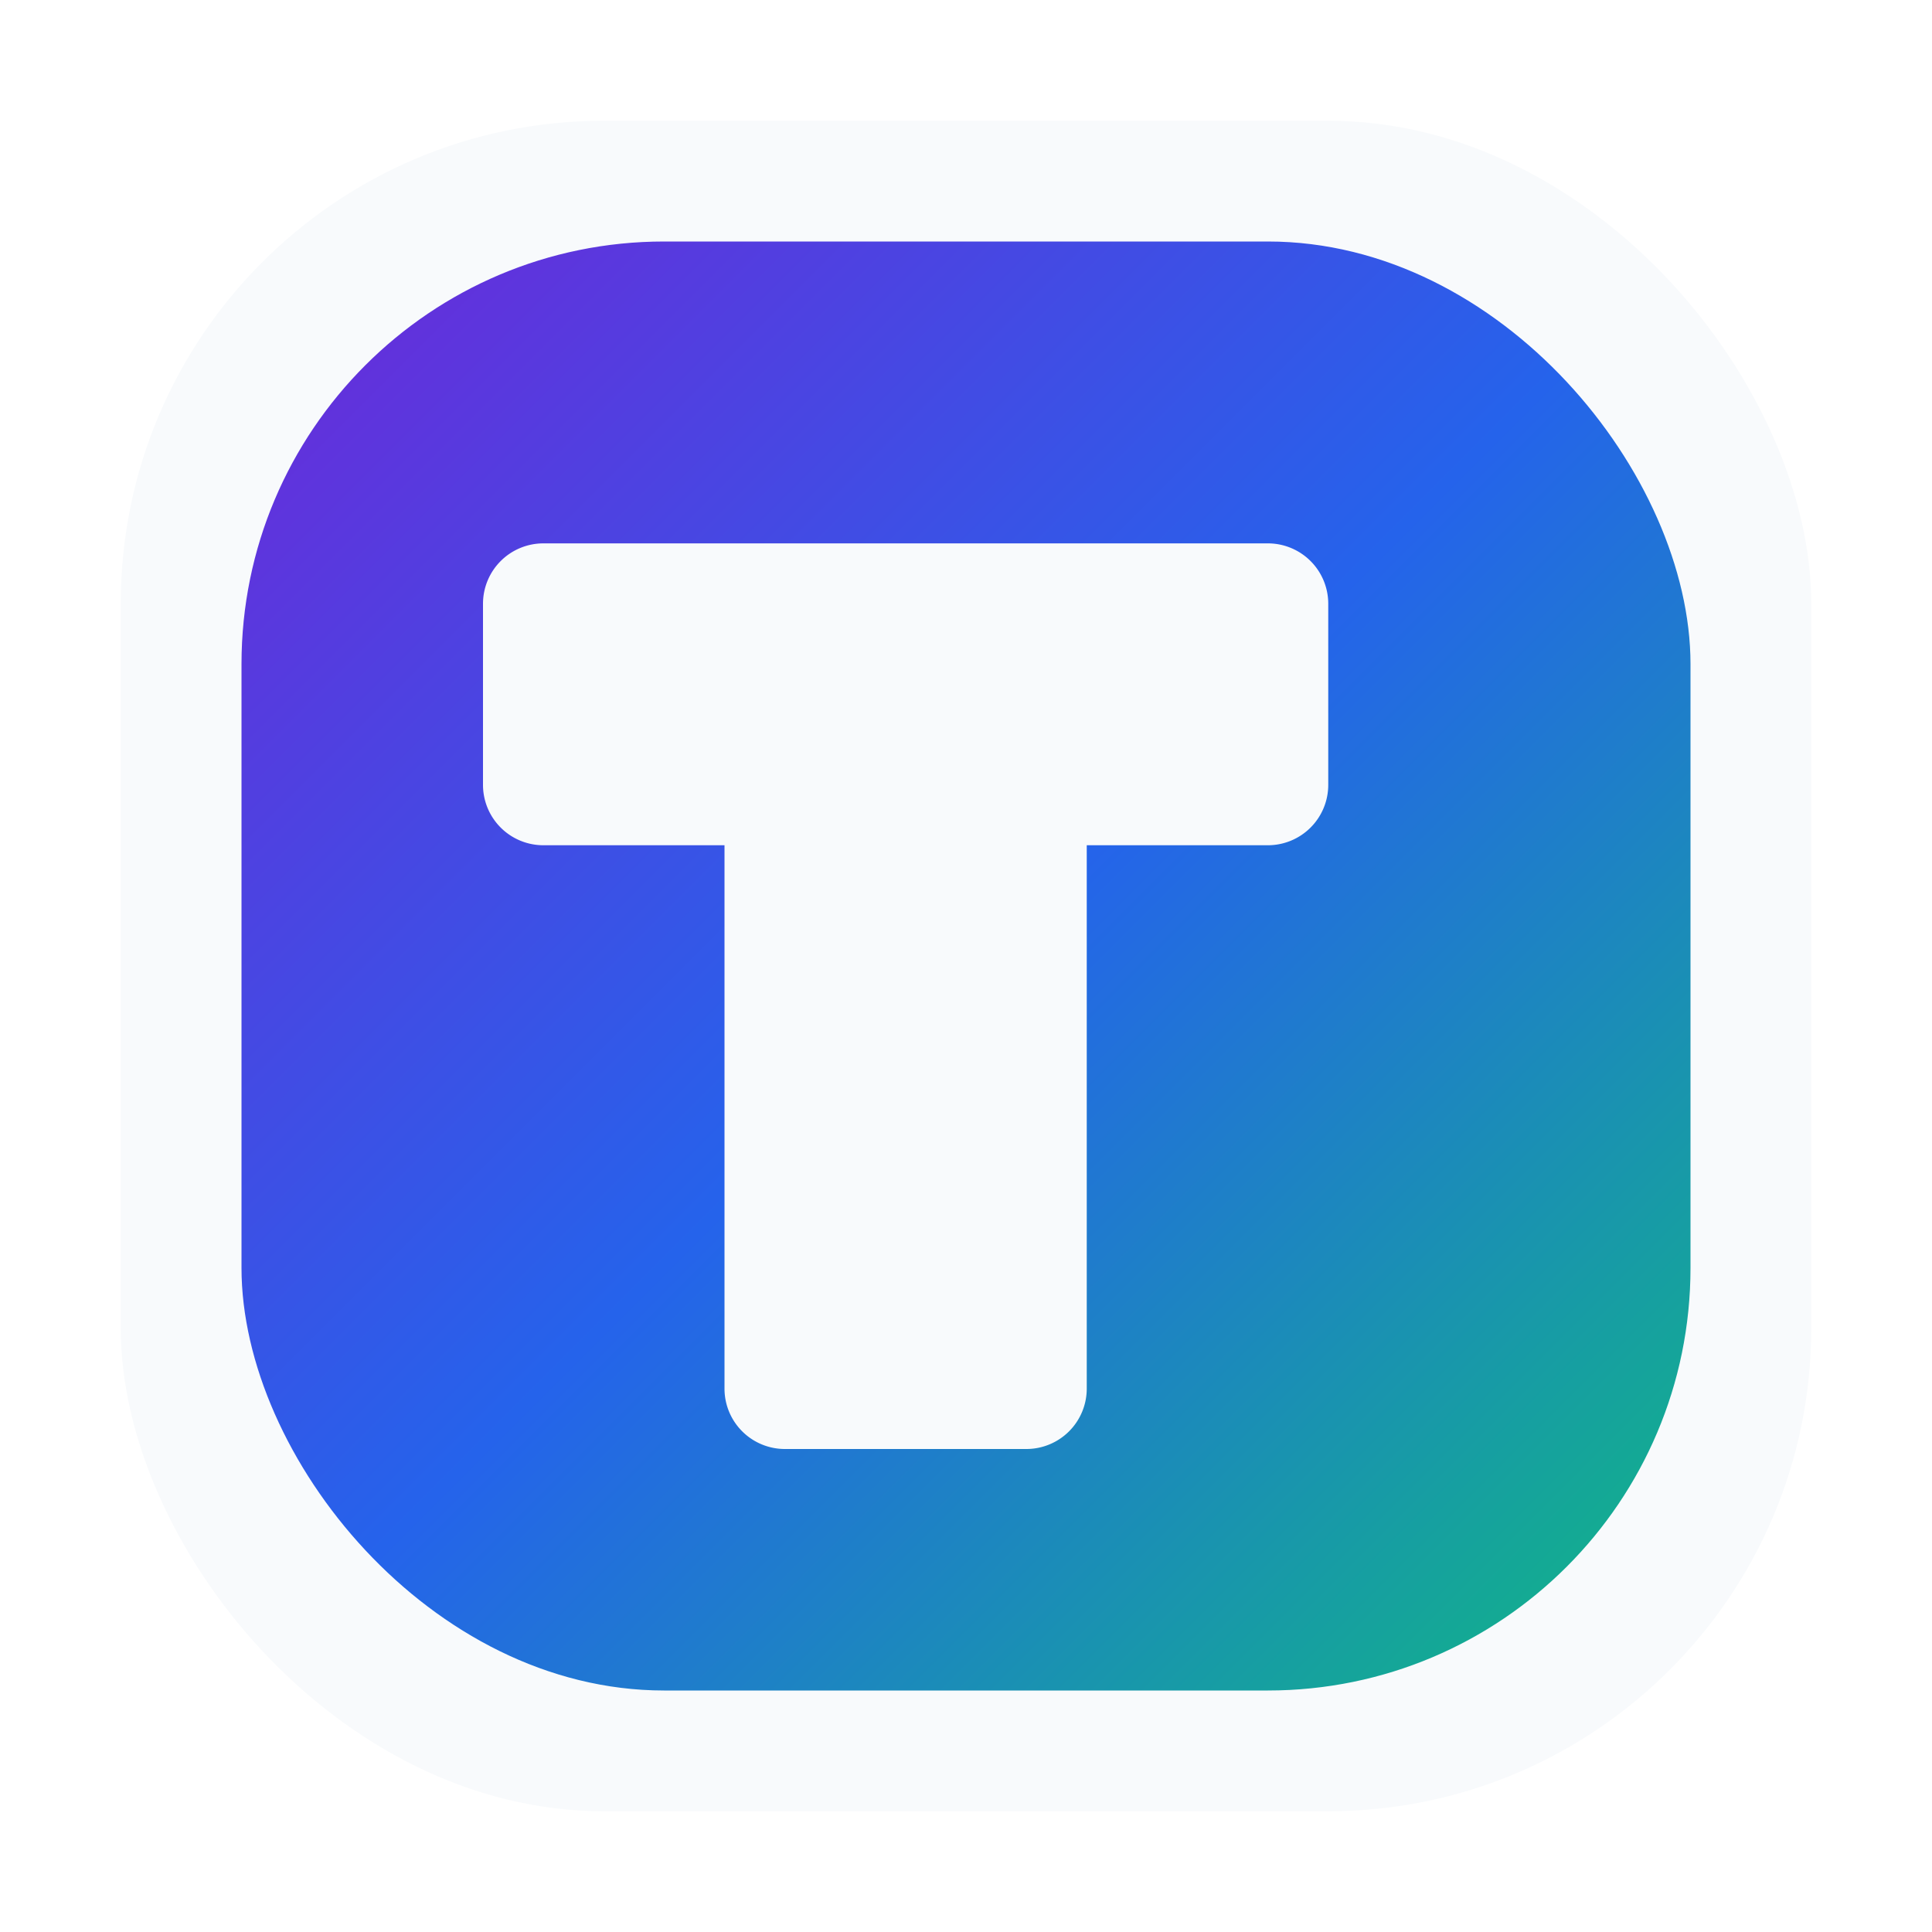 <svg xmlns="http://www.w3.org/2000/svg" viewBox="0 0 64 64">
  <defs>
    <linearGradient id="grad" x1="0%" y1="0%" x2="100%" y2="100%">
      <stop offset="0%" stop-color="#6d28d9" />
      <stop offset="50%" stop-color="#2563eb" />
      <stop offset="100%" stop-color="#10b981" />
    </linearGradient>
    <filter id="shadow" x="-20%" y="-20%" width="140%" height="140%">
      <feDropShadow dx="0" dy="2" stdDeviation="2" flood-color="#0f172a" flood-opacity="0.25" />
    </filter>
  </defs>
  <rect x="4" y="4" width="56" height="56" rx="16" fill="#f8fafc" />
  <rect x="8" y="8" width="48" height="48" rx="14" fill="url(#grad)" filter="url(#shadow)" />
  <path
    d="M22 18h20a2 2 0 0 1 2 2v6a2 2 0 0 1-2 2h-6v18a2 2 0 0 1-2 2h-8a2 2 0 0 1-2-2V28h-6a2 2 0 0 1-2-2v-6a2 2 0 0 1 2-2z"
    fill="#f8fafc"
  />
</svg>


